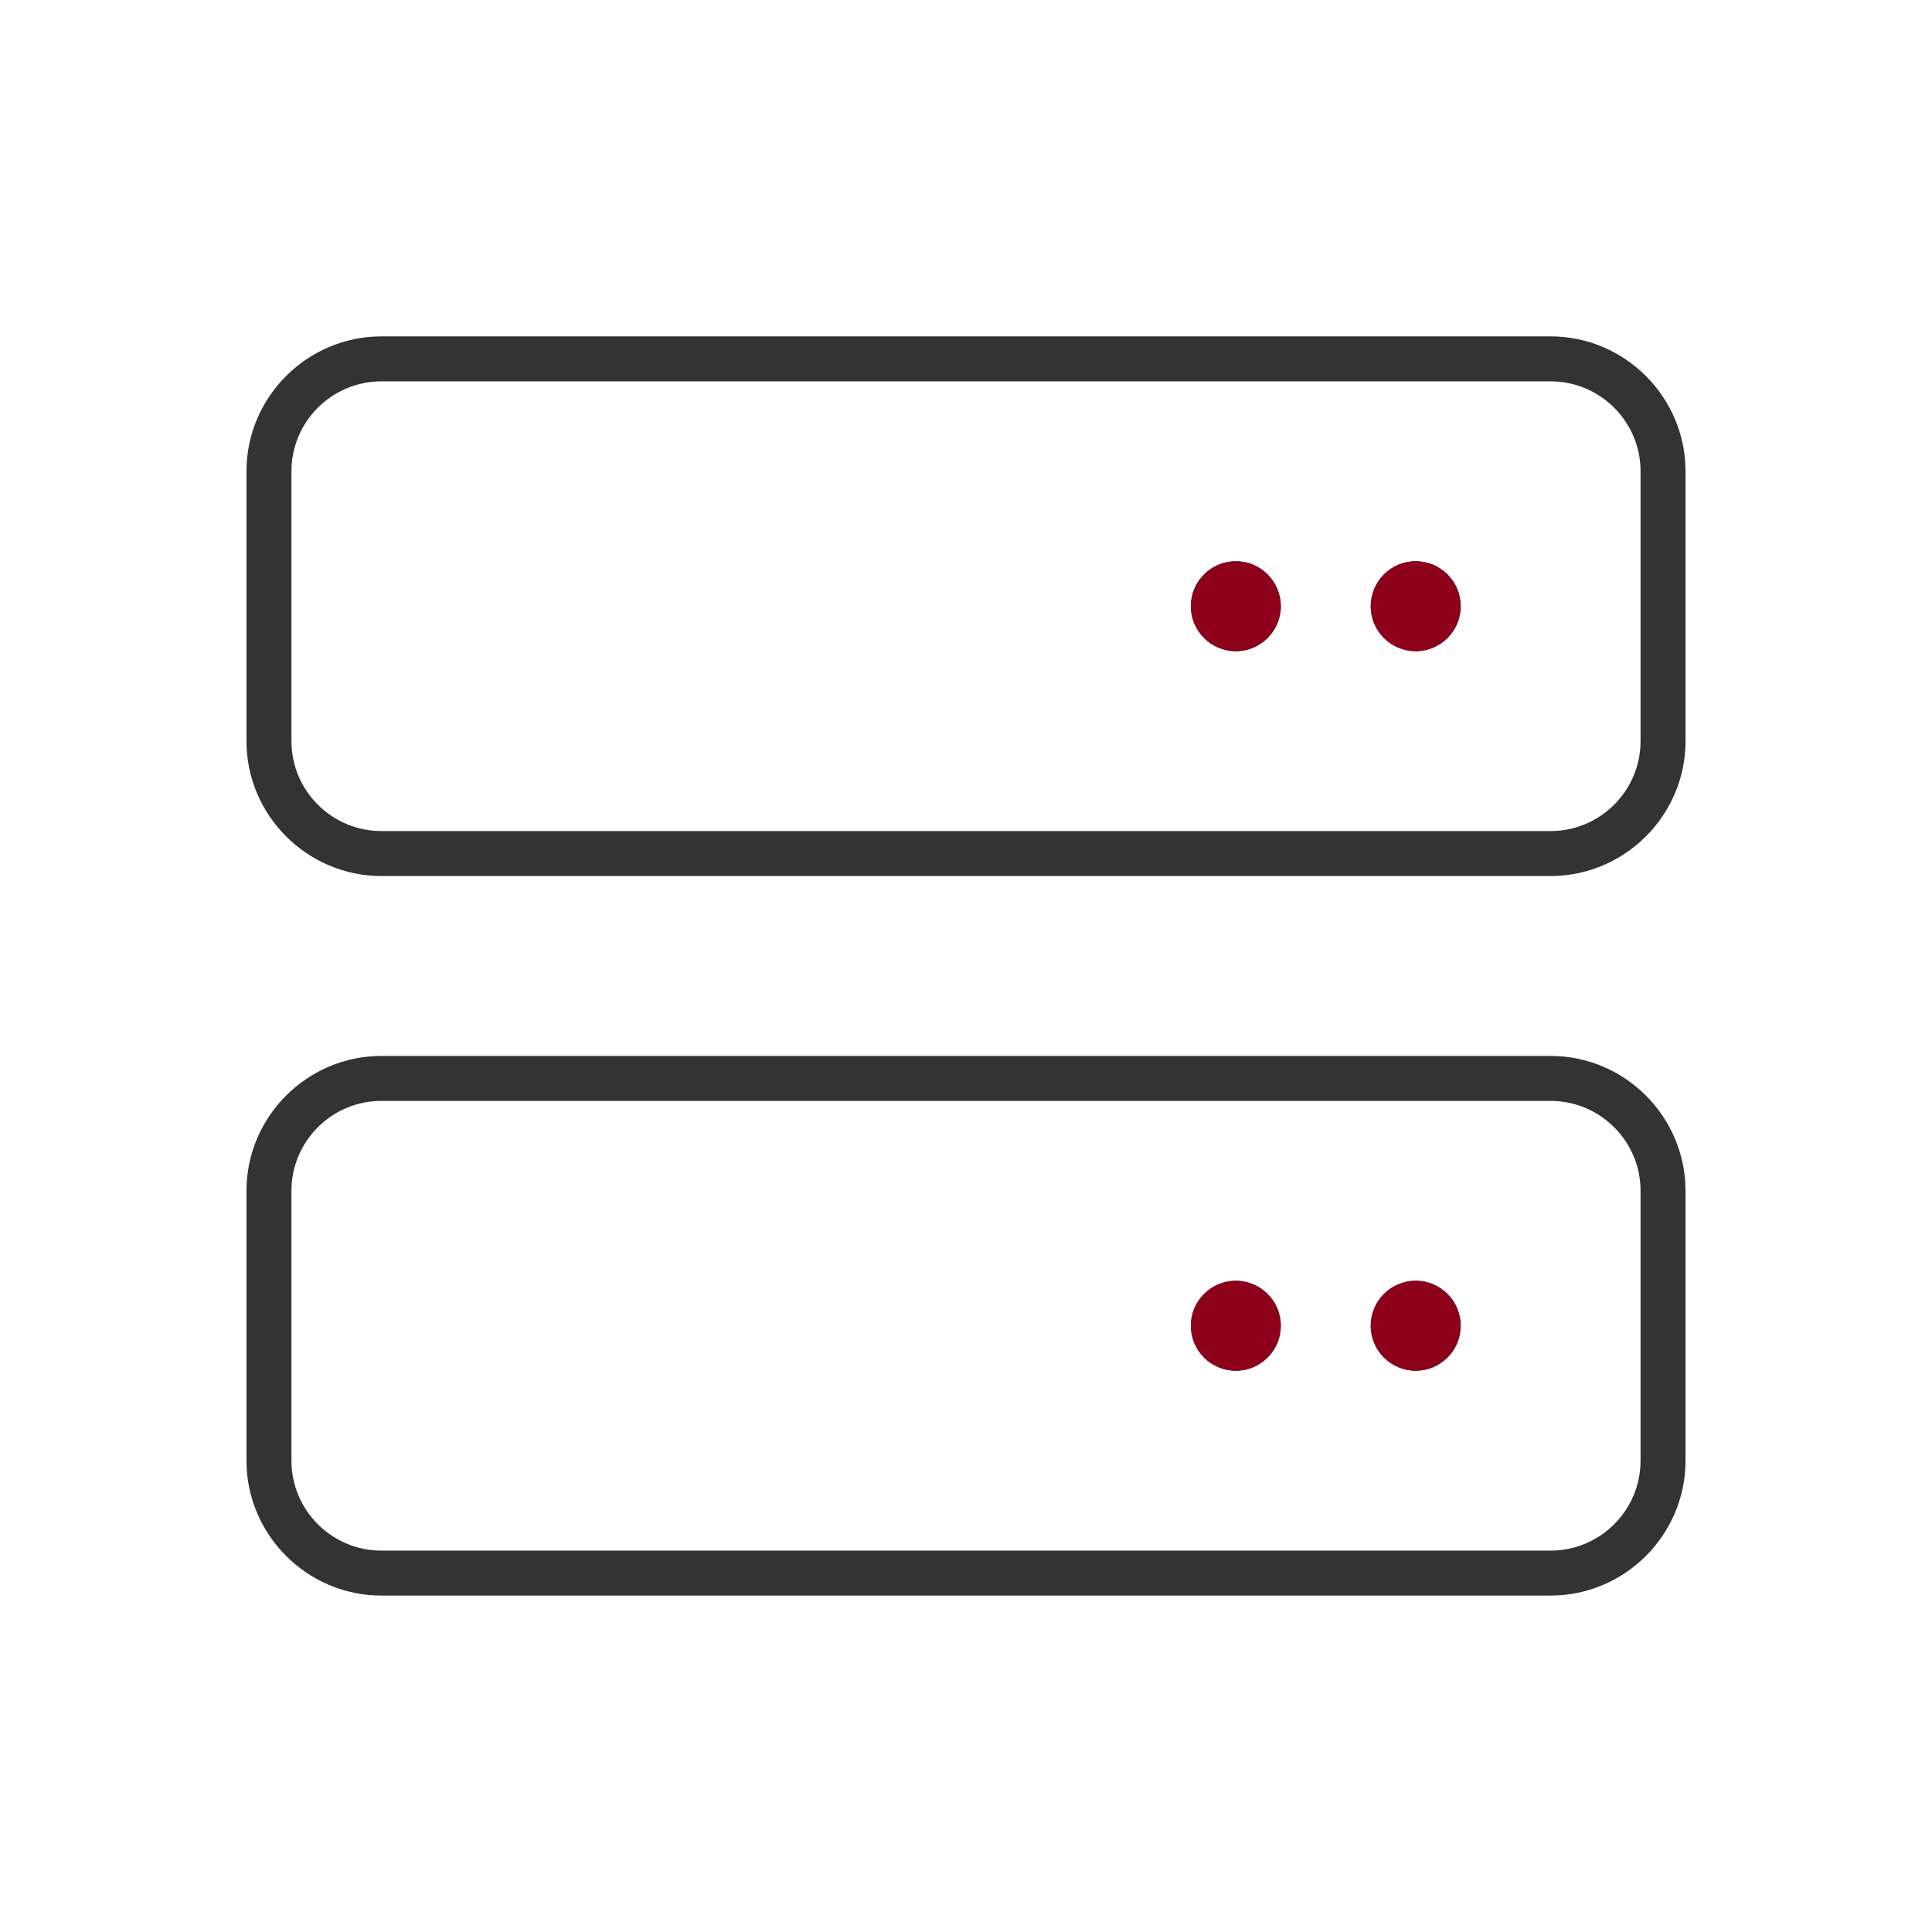 <?xml version="1.0" encoding="UTF-8"?>
<svg id="Layer_1" data-name="Layer 1" xmlns="http://www.w3.org/2000/svg" viewBox="0 0 80 80">
  <rect width="80" height="80" fill="#fff"/>
  <g>
    <path d="M64.208,43.724H15.792c-3.073,0-5.586,2.514-5.586,5.586v11.173c0,3.073,2.514,5.586,5.586,5.586h48.416c3.073,0,5.586-2.514,5.586-5.586v-11.173c0-3.073-2.514-5.586-5.586-5.586Zm3.724,16.759c0,2.053-1.671,3.724-3.724,3.724H15.792c-2.053,0-3.724-1.671-3.724-3.724v-11.173c0-2.053,1.671-3.724,3.724-3.724h48.416c2.053,0,3.724,1.671,3.724,3.724v11.173Zm-3.724-46.554H15.792c-3.073,0-5.586,2.514-5.586,5.586v11.173c0,3.073,2.514,5.586,5.586,5.586h48.416c3.073,0,5.586-2.514,5.586-5.586v-11.173c0-3.073-2.514-5.586-5.586-5.586Zm3.724,16.759c0,2.053-1.671,3.724-3.724,3.724H15.792c-2.053,0-3.724-1.671-3.724-3.724v-11.173c0-2.053,1.671-3.724,3.724-3.724h48.416c2.053,0,3.724,1.671,3.724,3.724v11.173Zm-16.759-7.449c-1.028,0-1.862,.834-1.862,1.862s.834,1.862,1.862,1.862,1.862-.834,1.862-1.862-.838-1.862-1.862-1.862Zm7.449,0c-1.028,0-1.862,.834-1.862,1.862s.834,1.862,1.862,1.862,1.862-.834,1.862-1.862-.838-1.862-1.862-1.862Zm-7.449,29.794c-1.028,0-1.862,.834-1.862,1.862s.834,1.862,1.862,1.862,1.862-.834,1.862-1.862-.838-1.862-1.862-1.862Zm7.449,0c-1.028,0-1.862,.834-1.862,1.862s.834,1.862,1.862,1.862,1.862-.834,1.862-1.862-.838-1.862-1.862-1.862Z" fill="#333"/>
    <circle cx="51.173" cy="25.103" r="1.862" fill="#8c001a"/>
    <circle cx="58.621" cy="25.103" r="1.862" fill="#8c001a"/>
    <circle cx="51.173" cy="54.897" r="1.862" fill="#8c001a"/>
    <circle cx="58.621" cy="54.897" r="1.862" fill="#8c001a"/>
  </g>
</svg>